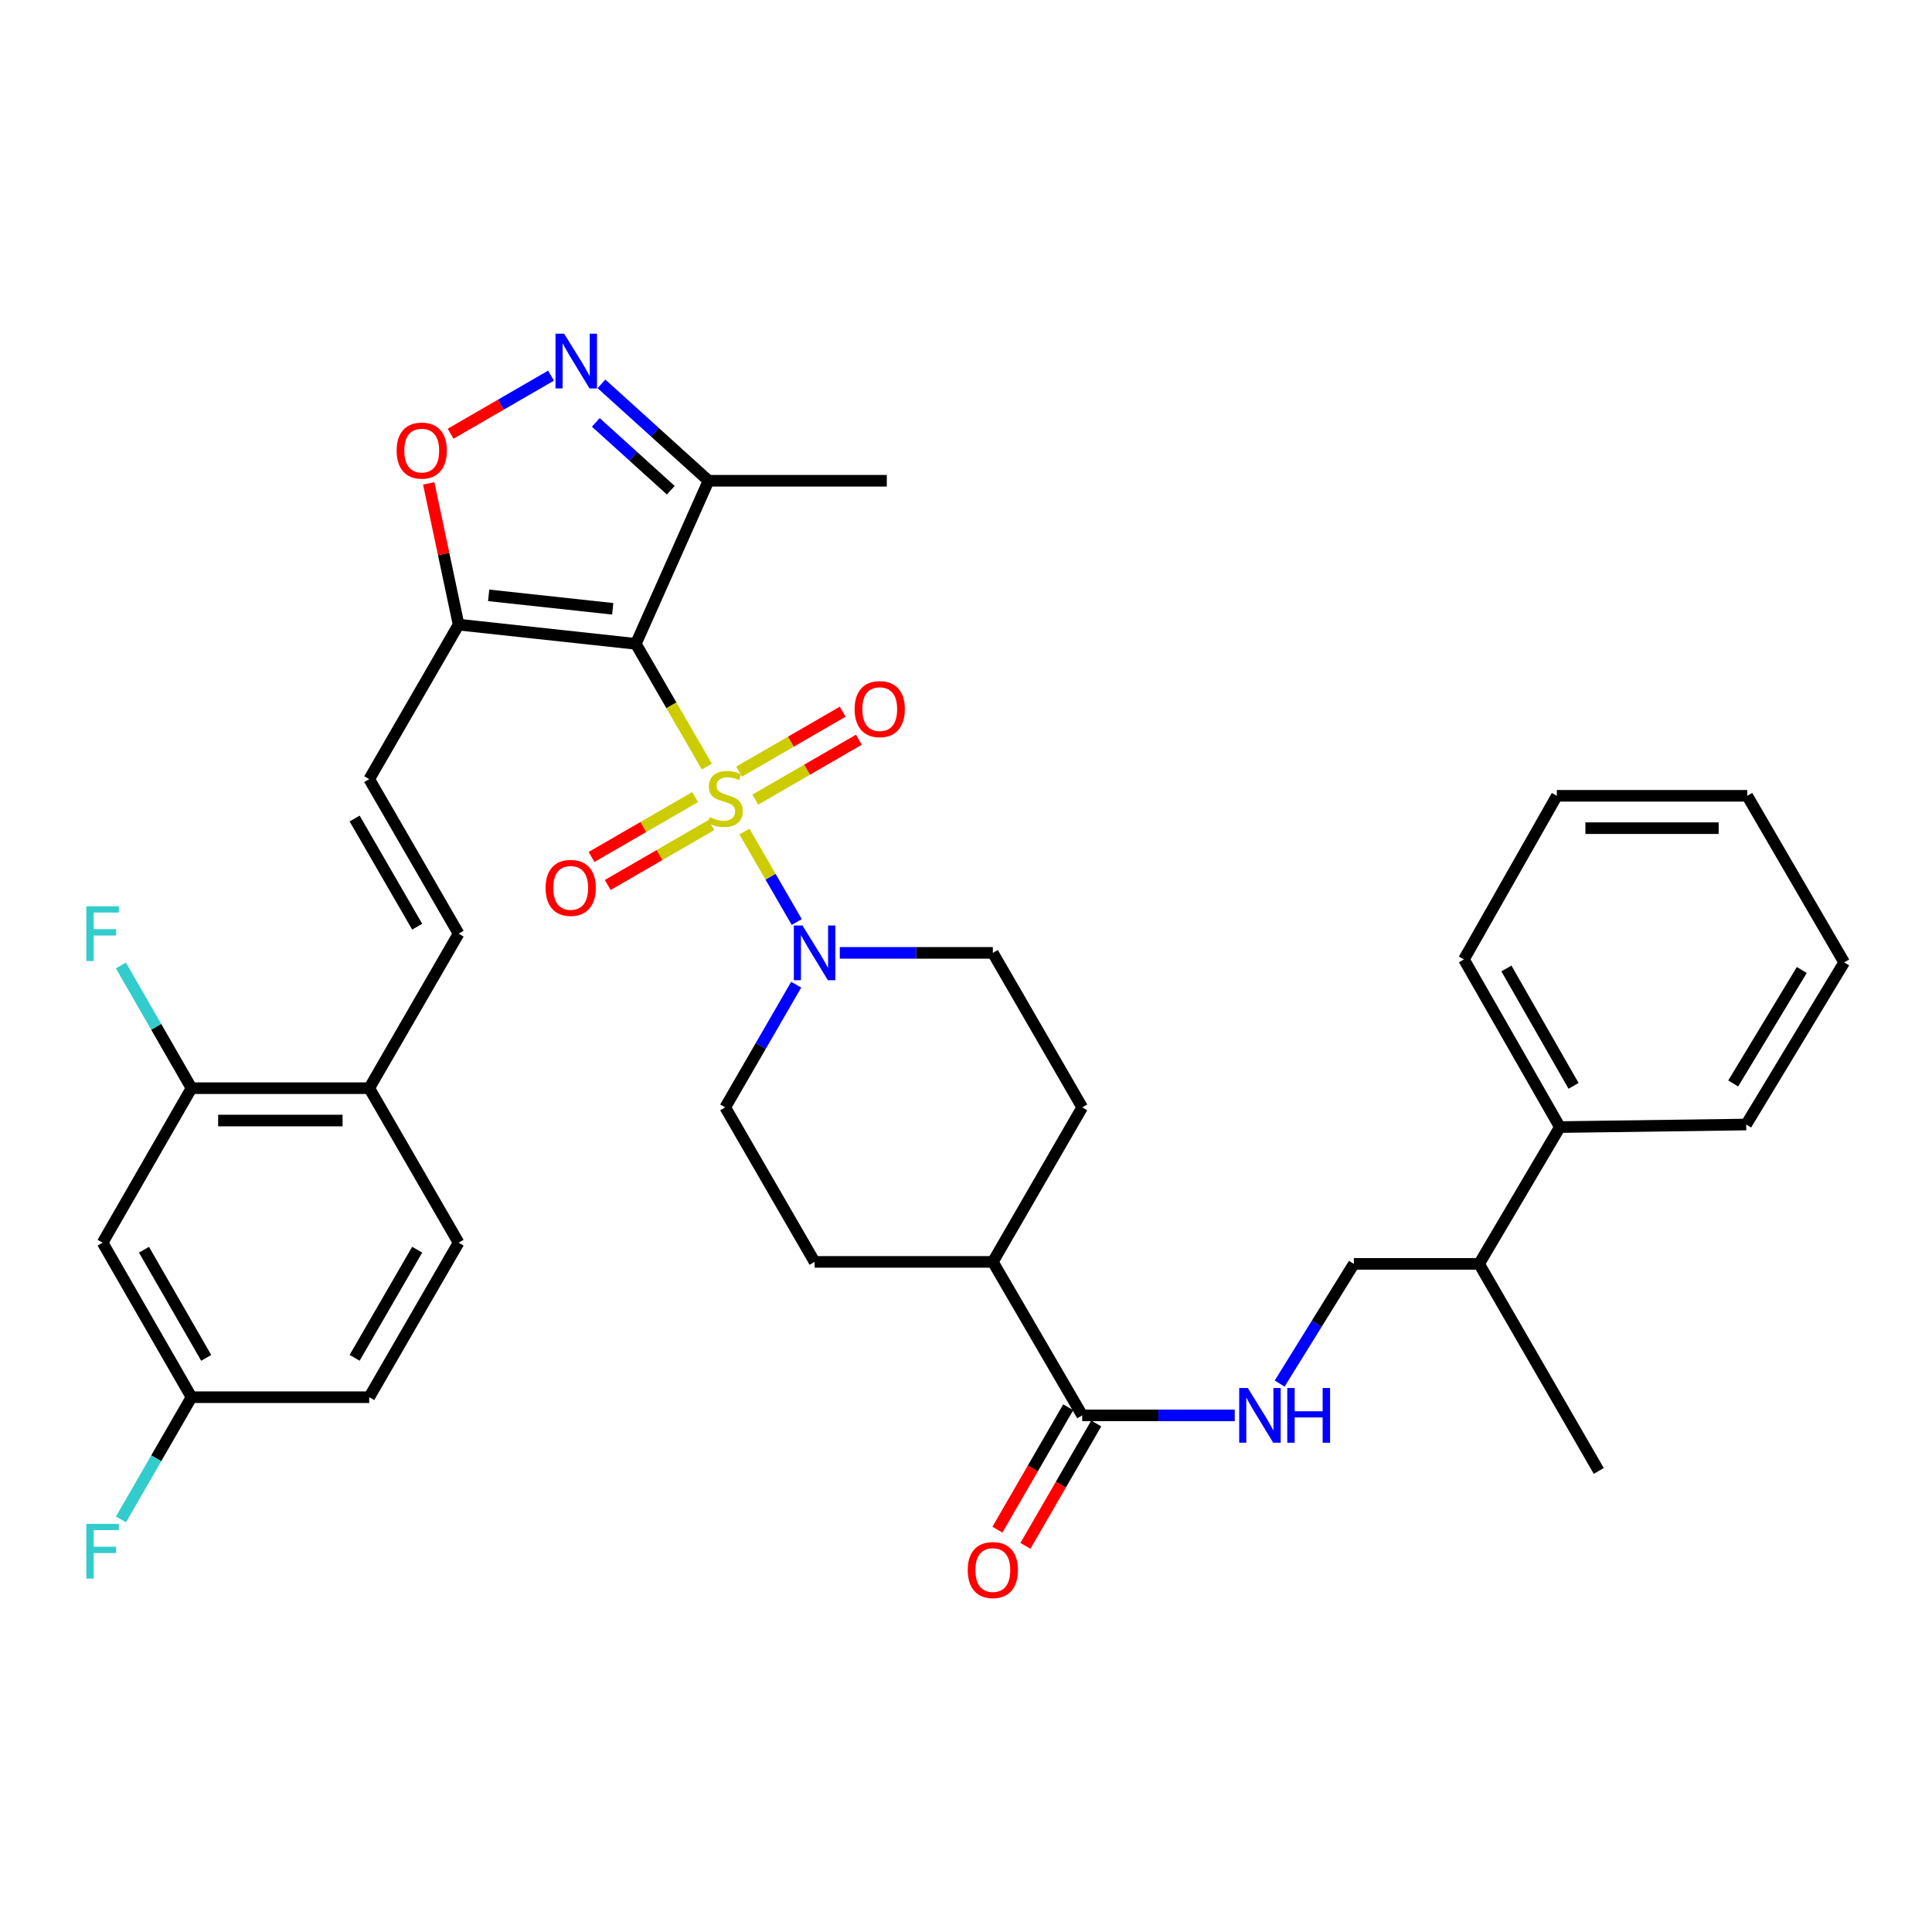 <?xml version='1.0' encoding='iso-8859-1'?>
<svg version='1.1' baseProfile='full'
              xmlns='http://www.w3.org/2000/svg'
                      xmlns:rdkit='http://www.rdkit.org/xml'
                      xmlns:xlink='http://www.w3.org/1999/xlink'
                  xml:space='preserve'
width='1000px' height='1000px' viewBox='0 0 1000 1000'>
<!-- END OF HEADER -->
<rect style='opacity:1.0;fill:#FFFFFF;stroke:none' width='1000' height='1000' x='0' y='0'> </rect>
<path class='bond-0' d='M 365.87,396.801 L 347.487,365.029' style='fill:none;fill-rule:evenodd;stroke:#CCCC00;stroke-width:6px;stroke-linecap:butt;stroke-linejoin:miter;stroke-opacity:1' />
<path class='bond-0' d='M 347.487,365.029 L 329.104,333.257' style='fill:none;fill-rule:evenodd;stroke:#000000;stroke-width:6px;stroke-linecap:butt;stroke-linejoin:miter;stroke-opacity:1' />
<path class='bond-2' d='M 385.318,430.421 L 398.855,453.826' style='fill:none;fill-rule:evenodd;stroke:#CCCC00;stroke-width:6px;stroke-linecap:butt;stroke-linejoin:miter;stroke-opacity:1' />
<path class='bond-2' d='M 398.855,453.826 L 412.391,477.232' style='fill:none;fill-rule:evenodd;stroke:#0000FF;stroke-width:6px;stroke-linecap:butt;stroke-linejoin:miter;stroke-opacity:1' />
<path class='bond-9' d='M 359.794,412.568 L 332.988,428.07' style='fill:none;fill-rule:evenodd;stroke:#CCCC00;stroke-width:6px;stroke-linecap:butt;stroke-linejoin:miter;stroke-opacity:1' />
<path class='bond-9' d='M 332.988,428.07 L 306.182,443.572' style='fill:none;fill-rule:evenodd;stroke:#FF0000;stroke-width:6px;stroke-linecap:butt;stroke-linejoin:miter;stroke-opacity:1' />
<path class='bond-9' d='M 368.178,427.067 L 341.372,442.569' style='fill:none;fill-rule:evenodd;stroke:#CCCC00;stroke-width:6px;stroke-linecap:butt;stroke-linejoin:miter;stroke-opacity:1' />
<path class='bond-9' d='M 341.372,442.569 L 314.566,458.071' style='fill:none;fill-rule:evenodd;stroke:#FF0000;stroke-width:6px;stroke-linecap:butt;stroke-linejoin:miter;stroke-opacity:1' />
<path class='bond-10' d='M 390.96,413.889 L 417.761,398.382' style='fill:none;fill-rule:evenodd;stroke:#CCCC00;stroke-width:6px;stroke-linecap:butt;stroke-linejoin:miter;stroke-opacity:1' />
<path class='bond-10' d='M 417.761,398.382 L 444.563,382.875' style='fill:none;fill-rule:evenodd;stroke:#FF0000;stroke-width:6px;stroke-linecap:butt;stroke-linejoin:miter;stroke-opacity:1' />
<path class='bond-10' d='M 382.572,399.393 L 409.373,383.885' style='fill:none;fill-rule:evenodd;stroke:#CCCC00;stroke-width:6px;stroke-linecap:butt;stroke-linejoin:miter;stroke-opacity:1' />
<path class='bond-10' d='M 409.373,383.885 L 436.175,368.378' style='fill:none;fill-rule:evenodd;stroke:#FF0000;stroke-width:6px;stroke-linecap:butt;stroke-linejoin:miter;stroke-opacity:1' />
<path class='bond-1' d='M 329.104,333.257 L 237.369,323.311' style='fill:none;fill-rule:evenodd;stroke:#000000;stroke-width:6px;stroke-linecap:butt;stroke-linejoin:miter;stroke-opacity:1' />
<path class='bond-1' d='M 317.149,315.115 L 252.935,308.152' style='fill:none;fill-rule:evenodd;stroke:#000000;stroke-width:6px;stroke-linecap:butt;stroke-linejoin:miter;stroke-opacity:1' />
<path class='bond-4' d='M 329.104,333.257 L 366.741,248.836' style='fill:none;fill-rule:evenodd;stroke:#000000;stroke-width:6px;stroke-linecap:butt;stroke-linejoin:miter;stroke-opacity:1' />
<path class='bond-5' d='M 237.369,323.311 L 229.637,286.757' style='fill:none;fill-rule:evenodd;stroke:#000000;stroke-width:6px;stroke-linecap:butt;stroke-linejoin:miter;stroke-opacity:1' />
<path class='bond-5' d='M 229.637,286.757 L 221.904,250.203' style='fill:none;fill-rule:evenodd;stroke:#FF0000;stroke-width:6px;stroke-linecap:butt;stroke-linejoin:miter;stroke-opacity:1' />
<path class='bond-6' d='M 237.369,323.311 L 191.115,403.284' style='fill:none;fill-rule:evenodd;stroke:#000000;stroke-width:6px;stroke-linecap:butt;stroke-linejoin:miter;stroke-opacity:1' />
<path class='bond-15' d='M 434.676,493.205 L 474.285,493.205' style='fill:none;fill-rule:evenodd;stroke:#0000FF;stroke-width:6px;stroke-linecap:butt;stroke-linejoin:miter;stroke-opacity:1' />
<path class='bond-15' d='M 474.285,493.205 L 513.895,493.205' style='fill:none;fill-rule:evenodd;stroke:#000000;stroke-width:6px;stroke-linecap:butt;stroke-linejoin:miter;stroke-opacity:1' />
<path class='bond-16' d='M 412.104,509.674 L 393.74,541.426' style='fill:none;fill-rule:evenodd;stroke:#0000FF;stroke-width:6px;stroke-linecap:butt;stroke-linejoin:miter;stroke-opacity:1' />
<path class='bond-16' d='M 393.74,541.426 L 375.376,573.178' style='fill:none;fill-rule:evenodd;stroke:#000000;stroke-width:6px;stroke-linecap:butt;stroke-linejoin:miter;stroke-opacity:1' />
<path class='bond-3' d='M 311.317,198.691 L 339.029,223.764' style='fill:none;fill-rule:evenodd;stroke:#0000FF;stroke-width:6px;stroke-linecap:butt;stroke-linejoin:miter;stroke-opacity:1' />
<path class='bond-3' d='M 339.029,223.764 L 366.741,248.836' style='fill:none;fill-rule:evenodd;stroke:#000000;stroke-width:6px;stroke-linecap:butt;stroke-linejoin:miter;stroke-opacity:1' />
<path class='bond-3' d='M 308.394,218.632 L 327.792,236.183' style='fill:none;fill-rule:evenodd;stroke:#0000FF;stroke-width:6px;stroke-linecap:butt;stroke-linejoin:miter;stroke-opacity:1' />
<path class='bond-3' d='M 327.792,236.183 L 347.191,253.734' style='fill:none;fill-rule:evenodd;stroke:#000000;stroke-width:6px;stroke-linecap:butt;stroke-linejoin:miter;stroke-opacity:1' />
<path class='bond-37' d='M 285.218,194.433 L 259.223,209.468' style='fill:none;fill-rule:evenodd;stroke:#0000FF;stroke-width:6px;stroke-linecap:butt;stroke-linejoin:miter;stroke-opacity:1' />
<path class='bond-37' d='M 259.223,209.468 L 233.227,224.503' style='fill:none;fill-rule:evenodd;stroke:#FF0000;stroke-width:6px;stroke-linecap:butt;stroke-linejoin:miter;stroke-opacity:1' />
<path class='bond-29' d='M 366.741,248.836 L 459.006,248.836' style='fill:none;fill-rule:evenodd;stroke:#000000;stroke-width:6px;stroke-linecap:butt;stroke-linejoin:miter;stroke-opacity:1' />
<path class='bond-8' d='M 191.115,403.284 L 237.369,483.258' style='fill:none;fill-rule:evenodd;stroke:#000000;stroke-width:6px;stroke-linecap:butt;stroke-linejoin:miter;stroke-opacity:1' />
<path class='bond-8' d='M 183.555,423.666 L 215.933,479.647' style='fill:none;fill-rule:evenodd;stroke:#000000;stroke-width:6px;stroke-linecap:butt;stroke-linejoin:miter;stroke-opacity:1' />
<path class='bond-7' d='M 560.158,732.595 L 513.895,653.152' style='fill:none;fill-rule:evenodd;stroke:#000000;stroke-width:6px;stroke-linecap:butt;stroke-linejoin:miter;stroke-opacity:1' />
<path class='bond-11' d='M 560.158,732.595 L 599.631,732.595' style='fill:none;fill-rule:evenodd;stroke:#000000;stroke-width:6px;stroke-linecap:butt;stroke-linejoin:miter;stroke-opacity:1' />
<path class='bond-11' d='M 599.631,732.595 L 639.104,732.595' style='fill:none;fill-rule:evenodd;stroke:#0000FF;stroke-width:6px;stroke-linecap:butt;stroke-linejoin:miter;stroke-opacity:1' />
<path class='bond-18' d='M 552.909,728.402 L 534.587,760.074' style='fill:none;fill-rule:evenodd;stroke:#000000;stroke-width:6px;stroke-linecap:butt;stroke-linejoin:miter;stroke-opacity:1' />
<path class='bond-18' d='M 534.587,760.074 L 516.266,791.746' style='fill:none;fill-rule:evenodd;stroke:#FF0000;stroke-width:6px;stroke-linecap:butt;stroke-linejoin:miter;stroke-opacity:1' />
<path class='bond-18' d='M 567.406,736.789 L 549.085,768.461' style='fill:none;fill-rule:evenodd;stroke:#000000;stroke-width:6px;stroke-linecap:butt;stroke-linejoin:miter;stroke-opacity:1' />
<path class='bond-18' d='M 549.085,768.461 L 530.763,800.133' style='fill:none;fill-rule:evenodd;stroke:#FF0000;stroke-width:6px;stroke-linecap:butt;stroke-linejoin:miter;stroke-opacity:1' />
<path class='bond-14' d='M 237.369,483.258 L 191.115,563.241' style='fill:none;fill-rule:evenodd;stroke:#000000;stroke-width:6px;stroke-linecap:butt;stroke-linejoin:miter;stroke-opacity:1' />
<path class='bond-19' d='M 662.351,716.129 L 681.551,685.157' style='fill:none;fill-rule:evenodd;stroke:#0000FF;stroke-width:6px;stroke-linecap:butt;stroke-linejoin:miter;stroke-opacity:1' />
<path class='bond-19' d='M 681.551,685.157 L 700.751,654.185' style='fill:none;fill-rule:evenodd;stroke:#000000;stroke-width:6px;stroke-linecap:butt;stroke-linejoin:miter;stroke-opacity:1' />
<path class='bond-12' d='M 99.12,563.241 L 191.115,563.241' style='fill:none;fill-rule:evenodd;stroke:#000000;stroke-width:6px;stroke-linecap:butt;stroke-linejoin:miter;stroke-opacity:1' />
<path class='bond-12' d='M 112.919,579.989 L 177.316,579.989' style='fill:none;fill-rule:evenodd;stroke:#000000;stroke-width:6px;stroke-linecap:butt;stroke-linejoin:miter;stroke-opacity:1' />
<path class='bond-13' d='M 99.12,563.241 L 53.109,643.215' style='fill:none;fill-rule:evenodd;stroke:#000000;stroke-width:6px;stroke-linecap:butt;stroke-linejoin:miter;stroke-opacity:1' />
<path class='bond-26' d='M 99.12,563.241 L 80.851,531.483' style='fill:none;fill-rule:evenodd;stroke:#000000;stroke-width:6px;stroke-linecap:butt;stroke-linejoin:miter;stroke-opacity:1' />
<path class='bond-26' d='M 80.851,531.483 L 62.581,499.725' style='fill:none;fill-rule:evenodd;stroke:#33CCCC;stroke-width:6px;stroke-linecap:butt;stroke-linejoin:miter;stroke-opacity:1' />
<path class='bond-38' d='M 53.109,643.215 L 99.12,723.188' style='fill:none;fill-rule:evenodd;stroke:#000000;stroke-width:6px;stroke-linecap:butt;stroke-linejoin:miter;stroke-opacity:1' />
<path class='bond-38' d='M 74.528,646.858 L 106.736,702.84' style='fill:none;fill-rule:evenodd;stroke:#000000;stroke-width:6px;stroke-linecap:butt;stroke-linejoin:miter;stroke-opacity:1' />
<path class='bond-22' d='M 191.115,563.241 L 237.369,643.215' style='fill:none;fill-rule:evenodd;stroke:#000000;stroke-width:6px;stroke-linecap:butt;stroke-linejoin:miter;stroke-opacity:1' />
<path class='bond-21' d='M 513.895,493.205 L 560.158,573.178' style='fill:none;fill-rule:evenodd;stroke:#000000;stroke-width:6px;stroke-linecap:butt;stroke-linejoin:miter;stroke-opacity:1' />
<path class='bond-20' d='M 375.376,573.178 L 421.63,653.152' style='fill:none;fill-rule:evenodd;stroke:#000000;stroke-width:6px;stroke-linecap:butt;stroke-linejoin:miter;stroke-opacity:1' />
<path class='bond-17' d='M 513.895,653.152 L 421.63,653.152' style='fill:none;fill-rule:evenodd;stroke:#000000;stroke-width:6px;stroke-linecap:butt;stroke-linejoin:miter;stroke-opacity:1' />
<path class='bond-36' d='M 513.895,653.152 L 560.158,573.178' style='fill:none;fill-rule:evenodd;stroke:#000000;stroke-width:6px;stroke-linecap:butt;stroke-linejoin:miter;stroke-opacity:1' />
<path class='bond-25' d='M 700.751,654.185 L 765.586,654.185' style='fill:none;fill-rule:evenodd;stroke:#000000;stroke-width:6px;stroke-linecap:butt;stroke-linejoin:miter;stroke-opacity:1' />
<path class='bond-27' d='M 237.369,643.215 L 191.115,723.188' style='fill:none;fill-rule:evenodd;stroke:#000000;stroke-width:6px;stroke-linecap:butt;stroke-linejoin:miter;stroke-opacity:1' />
<path class='bond-27' d='M 215.933,646.826 L 183.555,702.807' style='fill:none;fill-rule:evenodd;stroke:#000000;stroke-width:6px;stroke-linecap:butt;stroke-linejoin:miter;stroke-opacity:1' />
<path class='bond-23' d='M 99.12,723.188 L 191.115,723.188' style='fill:none;fill-rule:evenodd;stroke:#000000;stroke-width:6px;stroke-linecap:butt;stroke-linejoin:miter;stroke-opacity:1' />
<path class='bond-28' d='M 99.12,723.188 L 80.865,754.819' style='fill:none;fill-rule:evenodd;stroke:#000000;stroke-width:6px;stroke-linecap:butt;stroke-linejoin:miter;stroke-opacity:1' />
<path class='bond-28' d='M 80.865,754.819 L 62.609,786.45' style='fill:none;fill-rule:evenodd;stroke:#33CCCC;stroke-width:6px;stroke-linecap:butt;stroke-linejoin:miter;stroke-opacity:1' />
<path class='bond-24' d='M 807.383,583.376 L 765.586,654.185' style='fill:none;fill-rule:evenodd;stroke:#000000;stroke-width:6px;stroke-linecap:butt;stroke-linejoin:miter;stroke-opacity:1' />
<path class='bond-30' d='M 807.383,583.376 L 757.733,496.582' style='fill:none;fill-rule:evenodd;stroke:#000000;stroke-width:6px;stroke-linecap:butt;stroke-linejoin:miter;stroke-opacity:1' />
<path class='bond-30' d='M 814.473,562.041 L 779.718,501.285' style='fill:none;fill-rule:evenodd;stroke:#000000;stroke-width:6px;stroke-linecap:butt;stroke-linejoin:miter;stroke-opacity:1' />
<path class='bond-31' d='M 807.383,583.376 L 903.826,582.055' style='fill:none;fill-rule:evenodd;stroke:#000000;stroke-width:6px;stroke-linecap:butt;stroke-linejoin:miter;stroke-opacity:1' />
<path class='bond-32' d='M 765.586,654.185 L 827.527,761.356' style='fill:none;fill-rule:evenodd;stroke:#000000;stroke-width:6px;stroke-linecap:butt;stroke-linejoin:miter;stroke-opacity:1' />
<path class='bond-33' d='M 757.733,496.582 L 805.82,411.91' style='fill:none;fill-rule:evenodd;stroke:#000000;stroke-width:6px;stroke-linecap:butt;stroke-linejoin:miter;stroke-opacity:1' />
<path class='bond-34' d='M 903.826,582.055 L 954.545,498.145' style='fill:none;fill-rule:evenodd;stroke:#000000;stroke-width:6px;stroke-linecap:butt;stroke-linejoin:miter;stroke-opacity:1' />
<path class='bond-34' d='M 897.1,560.805 L 932.604,502.068' style='fill:none;fill-rule:evenodd;stroke:#000000;stroke-width:6px;stroke-linecap:butt;stroke-linejoin:miter;stroke-opacity:1' />
<path class='bond-39' d='M 805.82,411.91 L 904.365,411.91' style='fill:none;fill-rule:evenodd;stroke:#000000;stroke-width:6px;stroke-linecap:butt;stroke-linejoin:miter;stroke-opacity:1' />
<path class='bond-39' d='M 820.601,428.658 L 889.583,428.658' style='fill:none;fill-rule:evenodd;stroke:#000000;stroke-width:6px;stroke-linecap:butt;stroke-linejoin:miter;stroke-opacity:1' />
<path class='bond-35' d='M 954.545,498.145 L 904.365,411.91' style='fill:none;fill-rule:evenodd;stroke:#000000;stroke-width:6px;stroke-linecap:butt;stroke-linejoin:miter;stroke-opacity:1' />
<path  class='atom-0' d='M 367.376 422.951
Q 367.696 423.071, 369.016 423.631
Q 370.336 424.191, 371.776 424.551
Q 373.256 424.871, 374.696 424.871
Q 377.376 424.871, 378.936 423.591
Q 380.496 422.271, 380.496 419.991
Q 380.496 418.431, 379.696 417.471
Q 378.936 416.511, 377.736 415.991
Q 376.536 415.471, 374.536 414.871
Q 372.016 414.111, 370.496 413.391
Q 369.016 412.671, 367.936 411.151
Q 366.896 409.631, 366.896 407.071
Q 366.896 403.511, 369.296 401.311
Q 371.736 399.111, 376.536 399.111
Q 379.816 399.111, 383.536 400.671
L 382.616 403.751
Q 379.216 402.351, 376.656 402.351
Q 373.896 402.351, 372.376 403.511
Q 370.856 404.631, 370.896 406.591
Q 370.896 408.111, 371.656 409.031
Q 372.456 409.951, 373.576 410.471
Q 374.736 410.991, 376.656 411.591
Q 379.216 412.391, 380.736 413.191
Q 382.256 413.991, 383.336 415.631
Q 384.456 417.231, 384.456 419.991
Q 384.456 423.911, 381.816 426.031
Q 379.216 428.111, 374.856 428.111
Q 372.336 428.111, 370.416 427.551
Q 368.536 427.031, 366.296 426.111
L 367.376 422.951
' fill='#CCCC00'/>
<path  class='atom-3' d='M 415.37 479.045
L 424.65 494.045
Q 425.57 495.525, 427.05 498.205
Q 428.53 500.885, 428.61 501.045
L 428.61 479.045
L 432.37 479.045
L 432.37 507.365
L 428.49 507.365
L 418.53 490.965
Q 417.37 489.045, 416.13 486.845
Q 414.93 484.645, 414.57 483.965
L 414.57 507.365
L 410.89 507.365
L 410.89 479.045
L 415.37 479.045
' fill='#0000FF'/>
<path  class='atom-4' d='M 292.008 172.726
L 301.288 187.726
Q 302.208 189.206, 303.688 191.886
Q 305.168 194.566, 305.248 194.726
L 305.248 172.726
L 309.008 172.726
L 309.008 201.046
L 305.128 201.046
L 295.168 184.646
Q 294.008 182.726, 292.768 180.526
Q 291.568 178.326, 291.208 177.646
L 291.208 201.046
L 287.528 201.046
L 287.528 172.726
L 292.008 172.726
' fill='#0000FF'/>
<path  class='atom-6' d='M 205.294 233.219
Q 205.294 226.419, 208.654 222.619
Q 212.014 218.819, 218.294 218.819
Q 224.574 218.819, 227.934 222.619
Q 231.294 226.419, 231.294 233.219
Q 231.294 240.099, 227.894 244.019
Q 224.494 247.899, 218.294 247.899
Q 212.054 247.899, 208.654 244.019
Q 205.294 240.139, 205.294 233.219
M 218.294 244.699
Q 222.614 244.699, 224.934 241.819
Q 227.294 238.899, 227.294 233.219
Q 227.294 227.659, 224.934 224.859
Q 222.614 222.019, 218.294 222.019
Q 213.974 222.019, 211.614 224.819
Q 209.294 227.619, 209.294 233.219
Q 209.294 238.939, 211.614 241.819
Q 213.974 244.699, 218.294 244.699
' fill='#FF0000'/>
<path  class='atom-10' d='M 282.393 459.565
Q 282.393 452.765, 285.753 448.965
Q 289.113 445.165, 295.393 445.165
Q 301.673 445.165, 305.033 448.965
Q 308.393 452.765, 308.393 459.565
Q 308.393 466.445, 304.993 470.365
Q 301.593 474.245, 295.393 474.245
Q 289.153 474.245, 285.753 470.365
Q 282.393 466.485, 282.393 459.565
M 295.393 471.045
Q 299.713 471.045, 302.033 468.165
Q 304.393 465.245, 304.393 459.565
Q 304.393 454.005, 302.033 451.205
Q 299.713 448.365, 295.393 448.365
Q 291.073 448.365, 288.713 451.165
Q 286.393 453.965, 286.393 459.565
Q 286.393 465.285, 288.713 468.165
Q 291.073 471.045, 295.393 471.045
' fill='#FF0000'/>
<path  class='atom-11' d='M 442.35 367.039
Q 442.35 360.239, 445.71 356.439
Q 449.07 352.639, 455.35 352.639
Q 461.63 352.639, 464.99 356.439
Q 468.35 360.239, 468.35 367.039
Q 468.35 373.919, 464.95 377.839
Q 461.55 381.719, 455.35 381.719
Q 449.11 381.719, 445.71 377.839
Q 442.35 373.959, 442.35 367.039
M 455.35 378.519
Q 459.67 378.519, 461.99 375.639
Q 464.35 372.719, 464.35 367.039
Q 464.35 361.479, 461.99 358.679
Q 459.67 355.839, 455.35 355.839
Q 451.03 355.839, 448.67 358.639
Q 446.35 361.439, 446.35 367.039
Q 446.35 372.759, 448.67 375.639
Q 451.03 378.519, 455.35 378.519
' fill='#FF0000'/>
<path  class='atom-12' d='M 645.884 718.435
L 655.164 733.435
Q 656.084 734.915, 657.564 737.595
Q 659.044 740.275, 659.124 740.435
L 659.124 718.435
L 662.884 718.435
L 662.884 746.755
L 659.004 746.755
L 649.044 730.355
Q 647.884 728.435, 646.644 726.235
Q 645.444 724.035, 645.084 723.355
L 645.084 746.755
L 641.404 746.755
L 641.404 718.435
L 645.884 718.435
' fill='#0000FF'/>
<path  class='atom-12' d='M 666.284 718.435
L 670.124 718.435
L 670.124 730.475
L 684.604 730.475
L 684.604 718.435
L 688.444 718.435
L 688.444 746.755
L 684.604 746.755
L 684.604 733.675
L 670.124 733.675
L 670.124 746.755
L 666.284 746.755
L 666.284 718.435
' fill='#0000FF'/>
<path  class='atom-19' d='M 500.895 812.649
Q 500.895 805.849, 504.255 802.049
Q 507.615 798.249, 513.895 798.249
Q 520.175 798.249, 523.535 802.049
Q 526.895 805.849, 526.895 812.649
Q 526.895 819.529, 523.495 823.449
Q 520.095 827.329, 513.895 827.329
Q 507.655 827.329, 504.255 823.449
Q 500.895 819.569, 500.895 812.649
M 513.895 824.129
Q 518.215 824.129, 520.535 821.249
Q 522.895 818.329, 522.895 812.649
Q 522.895 807.089, 520.535 804.289
Q 518.215 801.449, 513.895 801.449
Q 509.575 801.449, 507.215 804.249
Q 504.895 807.049, 504.895 812.649
Q 504.895 818.369, 507.215 821.249
Q 509.575 824.129, 513.895 824.129
' fill='#FF0000'/>
<path  class='atom-27' d='M 44.689 469.098
L 61.529 469.098
L 61.529 472.338
L 48.489 472.338
L 48.489 480.938
L 60.089 480.938
L 60.089 484.218
L 48.489 484.218
L 48.489 497.418
L 44.689 497.418
L 44.689 469.098
' fill='#33CCCC'/>
<path  class='atom-29' d='M 44.689 788.751
L 61.529 788.751
L 61.529 791.991
L 48.489 791.991
L 48.489 800.591
L 60.089 800.591
L 60.089 803.871
L 48.489 803.871
L 48.489 817.071
L 44.689 817.071
L 44.689 788.751
' fill='#33CCCC'/>
</svg>
